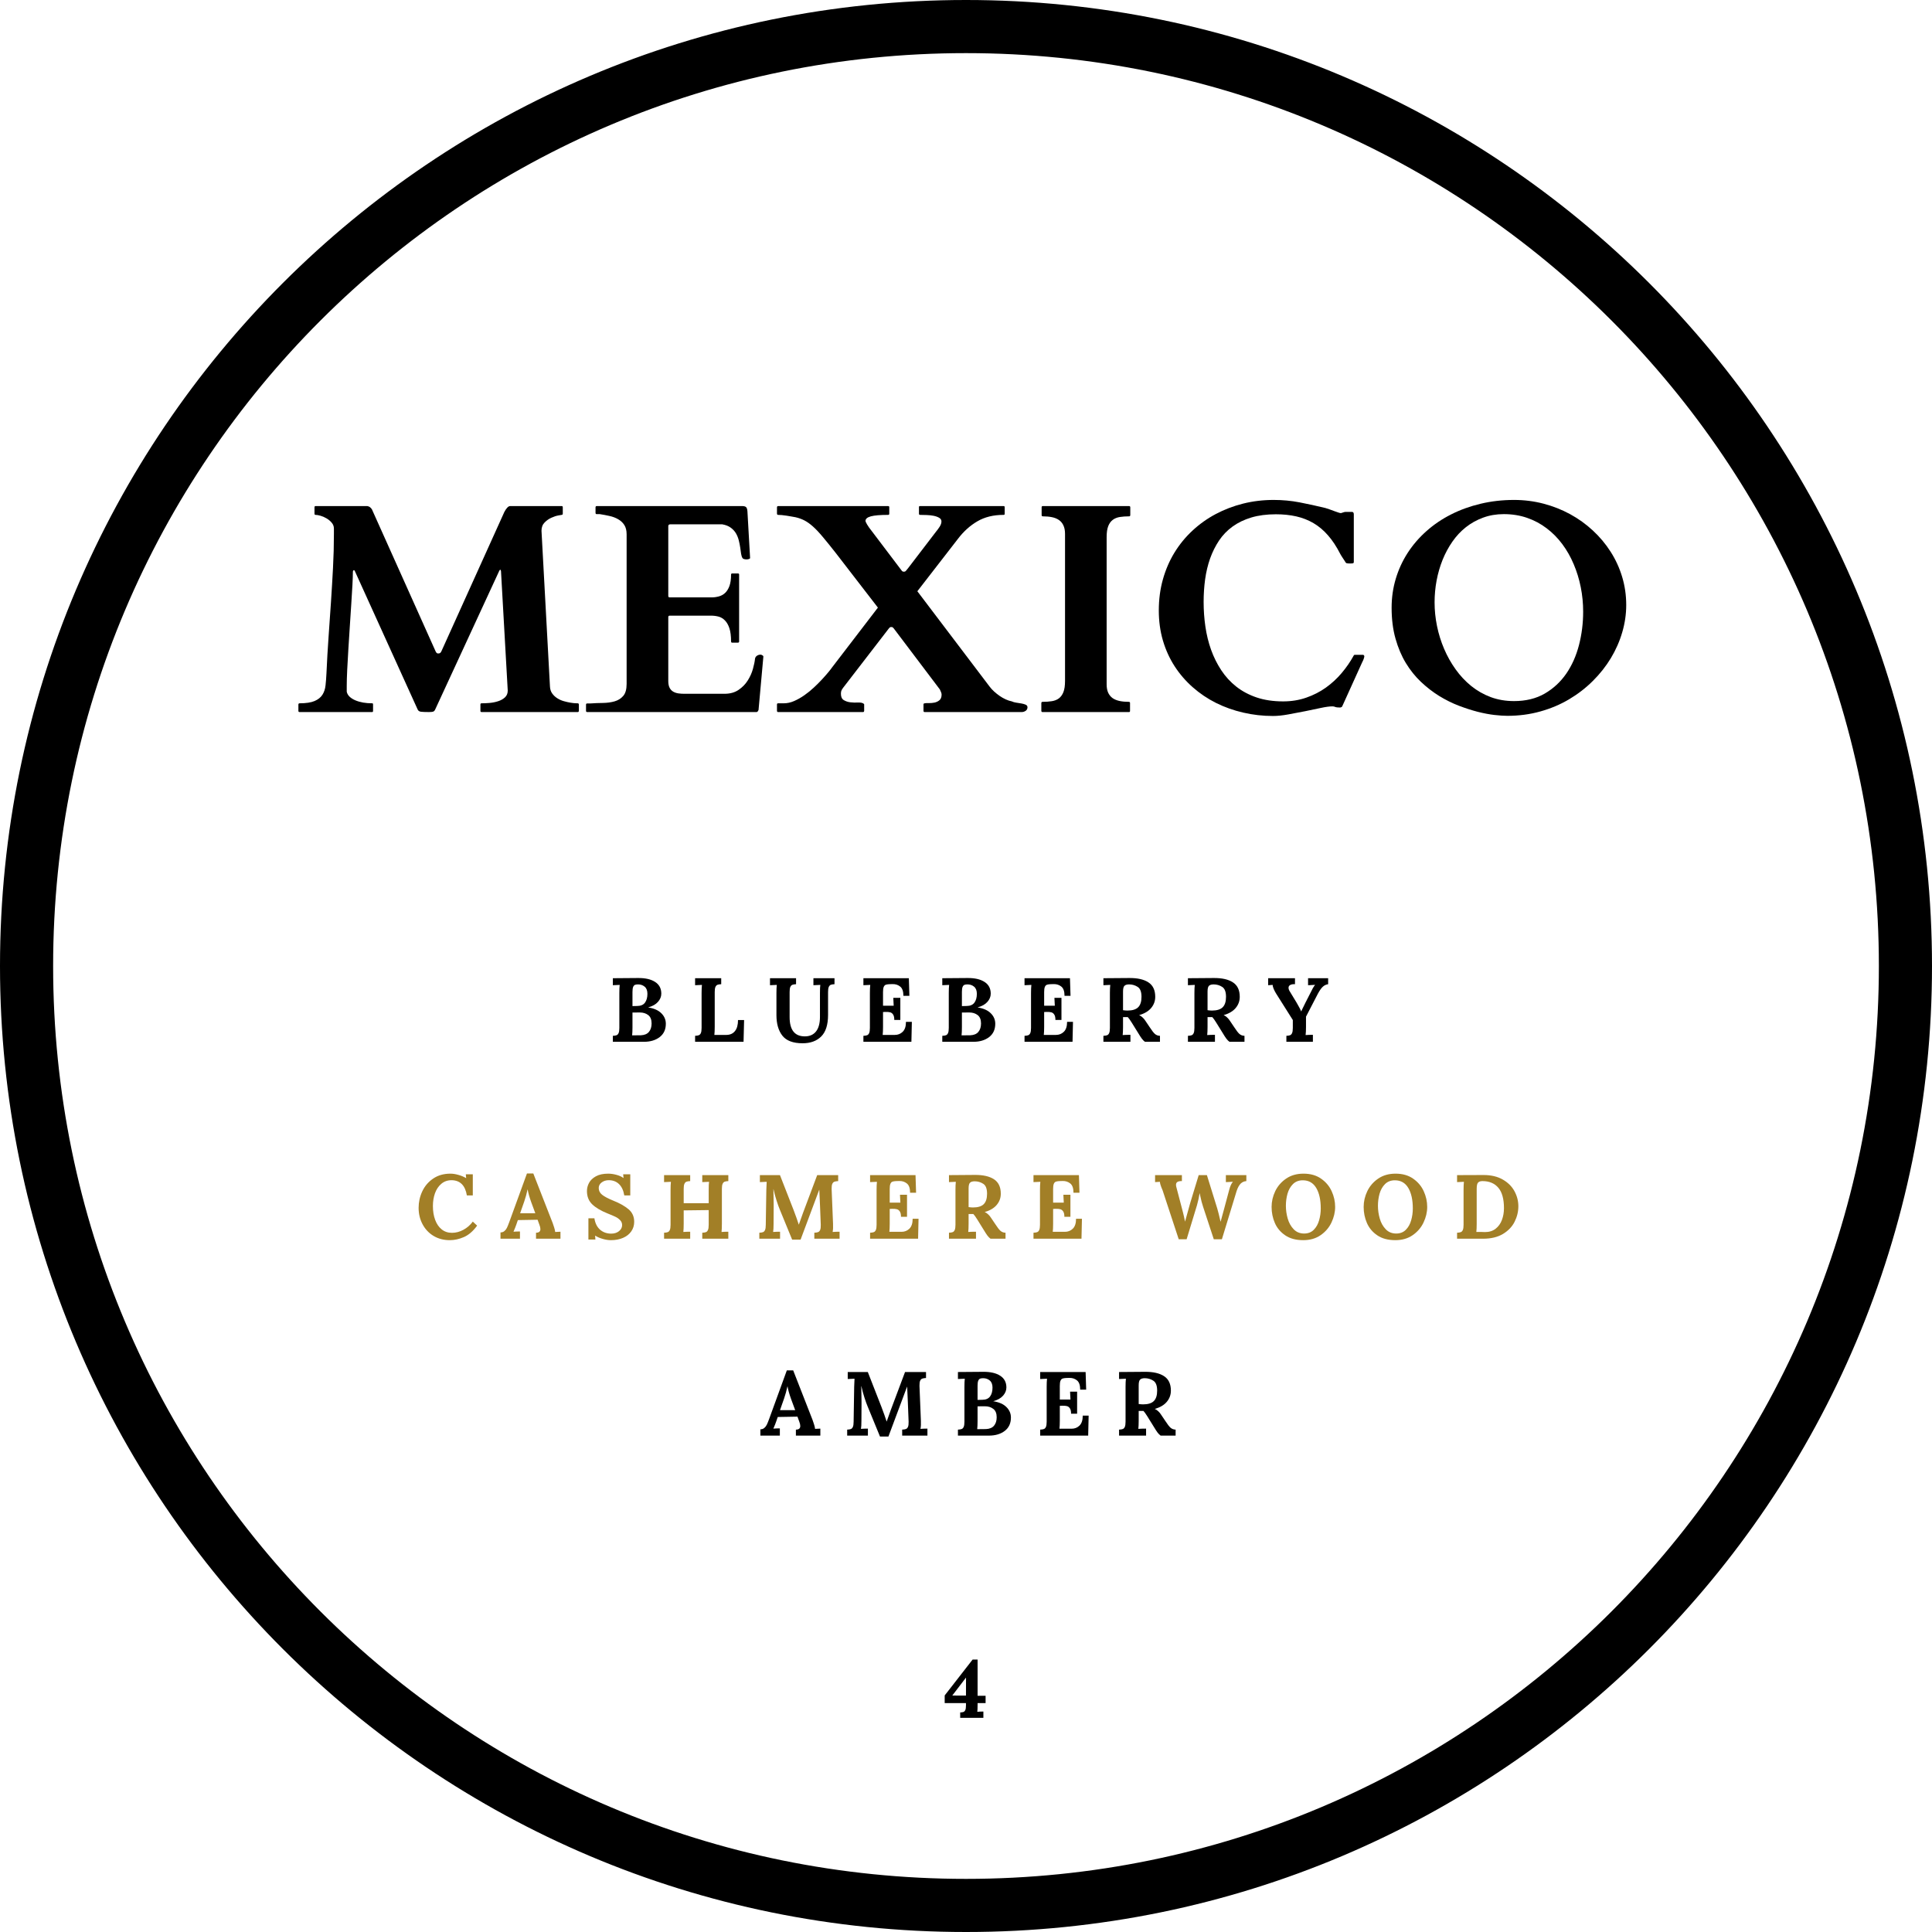 <svg version="1.0" preserveAspectRatio="xMidYMid meet" height="800" viewBox="0 0 600 600" zoomAndPan="magnify" width="800" xmlns:xlink="http://www.w3.org/1999/xlink" xmlns="http://www.w3.org/2000/svg"><defs><g></g><clipPath id="b6f15f8200"><path clip-rule="nonzero" d="M 300 0 C 134.316 0 0 134.316 0 300 C 0 465.684 134.316 600 300 600 C 465.684 600 600 465.684 600 300 C 600 134.316 465.684 0 300 0 Z M 300 0"></path></clipPath></defs><g fill-opacity="1" fill="#000000"><g transform="translate(91.496, 221.135)"><g><path d="M 1.172 -2.359 C 1.172 -2.422 1.191 -2.492 1.234 -2.578 C 1.285 -2.672 1.391 -2.719 1.547 -2.719 C 3.535 -2.719 5.082 -2.953 6.188 -3.422 C 7.289 -3.891 8.109 -4.539 8.641 -5.375 C 9.172 -6.207 9.492 -7.195 9.609 -8.344 C 9.734 -9.5 9.828 -10.738 9.891 -12.062 C 10.066 -15.969 10.285 -19.754 10.547 -23.422 C 10.805 -27.098 11.055 -30.711 11.297 -34.266 C 11.535 -37.828 11.742 -41.344 11.922 -44.812 C 12.109 -48.289 12.203 -51.785 12.203 -55.297 L 12.203 -56.984 C 12.203 -57.672 11.973 -58.281 11.516 -58.812 C 11.066 -59.344 10.531 -59.789 9.906 -60.156 C 9.289 -60.52 8.664 -60.789 8.031 -60.969 C 7.395 -61.145 6.895 -61.234 6.531 -61.234 C 6.289 -61.234 6.172 -61.359 6.172 -61.609 L 6.172 -63.594 C 6.172 -63.656 6.188 -63.734 6.219 -63.828 C 6.25 -63.922 6.352 -63.969 6.531 -63.969 L 22.594 -63.969 C 22.926 -63.906 23.195 -63.789 23.406 -63.625 C 23.613 -63.457 23.812 -63.238 24 -62.969 L 43.734 -18.969 C 43.941 -18.445 44.211 -18.188 44.547 -18.188 C 44.879 -18.188 45.117 -18.258 45.266 -18.406 C 45.422 -18.562 45.547 -18.758 45.641 -19 L 65.141 -62.156 C 65.441 -62.727 65.742 -63.172 66.047 -63.484 C 66.348 -63.805 66.648 -63.969 66.953 -63.969 L 82.922 -63.969 C 83.109 -63.969 83.211 -63.922 83.234 -63.828 C 83.266 -63.734 83.281 -63.656 83.281 -63.594 L 83.281 -61.609 C 83.281 -61.547 83.258 -61.469 83.219 -61.375 C 83.176 -61.281 83.078 -61.234 82.922 -61.234 C 82.859 -61.234 82.504 -61.172 81.859 -61.047 C 81.211 -60.93 80.504 -60.695 79.734 -60.344 C 78.961 -60 78.258 -59.504 77.625 -58.859 C 76.988 -58.211 76.672 -57.359 76.672 -56.297 L 79.297 -7.984 C 79.328 -7.109 79.562 -6.367 80 -5.766 C 80.438 -5.16 80.973 -4.66 81.609 -4.266 C 82.242 -3.867 82.914 -3.57 83.625 -3.375 C 84.332 -3.176 85 -3.023 85.625 -2.922 C 86.25 -2.816 86.781 -2.754 87.219 -2.734 C 87.656 -2.723 87.891 -2.719 87.922 -2.719 C 88.066 -2.719 88.16 -2.672 88.203 -2.578 C 88.254 -2.492 88.281 -2.422 88.281 -2.359 L 88.281 -0.359 C 88.281 -0.297 88.254 -0.219 88.203 -0.125 C 88.16 -0.039 88.066 0 87.922 0 L 58.062 0 C 57.82 0 57.703 -0.117 57.703 -0.359 L 57.703 -2.359 C 57.703 -2.598 57.82 -2.719 58.062 -2.719 C 58.789 -2.719 59.613 -2.754 60.531 -2.828 C 61.457 -2.91 62.344 -3.086 63.188 -3.359 C 64.039 -3.629 64.754 -4.031 65.328 -4.562 C 65.898 -5.094 66.188 -5.797 66.188 -6.672 L 64.094 -43.734 C 64.062 -44.035 63.988 -44.188 63.875 -44.188 C 63.75 -44.188 63.629 -44.051 63.516 -43.781 L 43.641 -0.766 C 43.484 -0.43 43.273 -0.219 43.016 -0.125 C 42.766 -0.039 42.32 0 41.688 0 C 40.602 0 39.797 -0.031 39.266 -0.094 C 38.734 -0.156 38.379 -0.395 38.203 -0.812 L 18.875 -43.406 C 18.781 -43.625 18.707 -43.785 18.656 -43.891 C 18.613 -43.992 18.535 -44.047 18.422 -44.047 C 18.203 -44.047 18.094 -43.848 18.094 -43.453 C 18.094 -42.547 18.047 -41.211 17.953 -39.453 C 17.867 -37.703 17.75 -35.734 17.594 -33.547 C 17.445 -31.359 17.297 -29.035 17.141 -26.578 C 16.992 -24.129 16.844 -21.754 16.688 -19.453 C 16.539 -17.16 16.422 -15.023 16.328 -13.047 C 16.234 -11.066 16.188 -9.441 16.188 -8.172 L 16.188 -6.312 C 16.312 -5.727 16.613 -5.207 17.094 -4.75 C 17.582 -4.301 18.188 -3.926 18.906 -3.625 C 19.633 -3.32 20.438 -3.094 21.312 -2.938 C 22.195 -2.789 23.125 -2.719 24.094 -2.719 C 24.238 -2.719 24.316 -2.672 24.328 -2.578 C 24.348 -2.492 24.359 -2.422 24.359 -2.359 L 24.359 -0.359 C 24.359 -0.117 24.27 0 24.094 0 L 1.547 0 C 1.297 0 1.172 -0.117 1.172 -0.359 Z M 1.172 -2.359"></path></g></g></g><g fill-opacity="1" fill="#000000"><g transform="translate(181.681, 221.135)"><g><path d="M 0.312 -2.312 C 0.312 -2.344 0.328 -2.41 0.359 -2.516 C 0.391 -2.617 0.5 -2.672 0.688 -2.672 L 1.672 -2.672 C 2.941 -2.766 4.242 -2.816 5.578 -2.828 C 6.91 -2.848 8.117 -3.016 9.203 -3.328 C 10.297 -3.648 11.188 -4.211 11.875 -5.016 C 12.57 -5.816 12.922 -7.062 12.922 -8.75 L 12.922 -55.203 C 12.922 -56.391 12.68 -57.352 12.203 -58.094 C 11.723 -58.832 11.086 -59.426 10.297 -59.875 C 9.516 -60.332 8.625 -60.672 7.625 -60.891 C 6.625 -61.117 5.609 -61.312 4.578 -61.469 L 3.625 -61.469 C 3.477 -61.469 3.379 -61.508 3.328 -61.594 C 3.285 -61.688 3.266 -61.766 3.266 -61.828 L 3.266 -63.594 C 3.266 -63.656 3.285 -63.734 3.328 -63.828 C 3.379 -63.922 3.477 -63.969 3.625 -63.969 L 48.812 -63.969 C 49.352 -63.969 49.742 -63.867 49.984 -63.672 C 50.234 -63.473 50.383 -63.039 50.438 -62.375 L 51.266 -47.859 C 51.266 -47.703 51.133 -47.586 50.875 -47.516 C 50.613 -47.441 50.379 -47.406 50.172 -47.406 C 49.93 -47.406 49.688 -47.438 49.438 -47.5 C 49.195 -47.562 49.035 -47.648 48.953 -47.766 C 48.734 -48.066 48.578 -48.508 48.484 -49.094 C 48.398 -49.688 48.305 -50.348 48.203 -51.078 C 48.098 -51.805 47.945 -52.562 47.75 -53.344 C 47.551 -54.133 47.254 -54.863 46.859 -55.531 C 46.461 -56.195 45.926 -56.773 45.25 -57.266 C 44.57 -57.766 43.703 -58.109 42.641 -58.297 L 26.453 -58.297 C 26.055 -58.297 25.859 -58.098 25.859 -57.703 L 25.859 -36.062 C 25.859 -35.758 26.008 -35.609 26.312 -35.609 L 39.281 -35.609 C 40.039 -35.609 40.789 -35.707 41.531 -35.906 C 42.27 -36.102 42.922 -36.457 43.484 -36.969 C 44.047 -37.488 44.5 -38.207 44.844 -39.125 C 45.188 -40.051 45.359 -41.238 45.359 -42.688 C 45.359 -42.926 45.484 -43.047 45.734 -43.047 L 47.5 -43.047 C 47.738 -43.047 47.859 -42.926 47.859 -42.688 L 47.859 -21.906 C 47.859 -21.758 47.812 -21.66 47.719 -21.609 C 47.633 -21.566 47.562 -21.547 47.5 -21.547 L 45.734 -21.547 C 45.578 -21.547 45.473 -21.586 45.422 -21.672 C 45.379 -21.766 45.359 -21.844 45.359 -21.906 C 45.359 -23.602 45.188 -24.973 44.844 -26.016 C 44.5 -27.055 44.035 -27.867 43.453 -28.453 C 42.879 -29.047 42.223 -29.441 41.484 -29.641 C 40.742 -29.836 39.969 -29.938 39.156 -29.938 L 26.312 -29.938 C 26.008 -29.938 25.859 -29.785 25.859 -29.484 L 25.859 -9.656 C 25.859 -8.781 25.992 -8.078 26.266 -7.547 C 26.535 -7.023 26.906 -6.625 27.375 -6.344 C 27.844 -6.07 28.379 -5.891 28.984 -5.797 C 29.586 -5.711 30.223 -5.672 30.891 -5.672 L 43.281 -5.672 C 45.031 -5.672 46.492 -6.07 47.672 -6.875 C 48.859 -7.676 49.812 -8.648 50.531 -9.797 C 51.258 -10.941 51.797 -12.133 52.141 -13.375 C 52.492 -14.625 52.711 -15.688 52.797 -16.562 C 52.859 -16.945 53.055 -17.254 53.391 -17.484 C 53.723 -17.711 54.102 -17.828 54.531 -17.828 C 54.676 -17.828 54.852 -17.766 55.062 -17.641 C 55.281 -17.523 55.391 -17.391 55.391 -17.234 L 53.891 -0.641 C 53.828 -0.484 53.742 -0.336 53.641 -0.203 C 53.535 -0.066 53.406 0 53.25 0 L 0.688 0 C 0.5 0 0.391 -0.051 0.359 -0.156 C 0.328 -0.258 0.312 -0.328 0.312 -0.359 Z M 0.312 -2.312"></path></g></g></g><g fill-opacity="1" fill="#000000"><g transform="translate(241.063, 221.135)"><g><path d="M 0.234 -2.359 C 0.234 -2.598 0.352 -2.719 0.594 -2.719 L 2.359 -2.719 C 3.422 -2.719 4.488 -2.953 5.562 -3.422 C 6.633 -3.891 7.691 -4.488 8.734 -5.219 C 9.773 -5.945 10.766 -6.75 11.703 -7.625 C 12.641 -8.5 13.484 -9.344 14.234 -10.156 C 14.992 -10.977 15.645 -11.719 16.188 -12.375 C 16.738 -13.039 17.117 -13.531 17.328 -13.844 L 31.578 -32.438 C 28.703 -36.156 26.203 -39.395 24.078 -42.156 C 21.961 -44.926 20.117 -47.316 18.547 -49.328 C 16.973 -51.336 15.617 -53.016 14.484 -54.359 C 13.359 -55.711 12.328 -56.805 11.391 -57.641 C 10.453 -58.473 9.551 -59.109 8.688 -59.547 C 7.82 -59.984 6.906 -60.305 5.938 -60.516 C 5.602 -60.578 5.191 -60.648 4.703 -60.734 C 4.223 -60.828 3.727 -60.91 3.219 -60.984 C 2.707 -61.066 2.219 -61.129 1.75 -61.172 C 1.281 -61.211 0.895 -61.234 0.594 -61.234 C 0.438 -61.234 0.336 -61.281 0.297 -61.375 C 0.254 -61.469 0.234 -61.547 0.234 -61.609 L 0.234 -63.594 C 0.234 -63.656 0.254 -63.734 0.297 -63.828 C 0.336 -63.922 0.438 -63.969 0.594 -63.969 L 34.75 -63.969 C 34.926 -63.969 35.031 -63.922 35.062 -63.828 C 35.094 -63.734 35.109 -63.656 35.109 -63.594 L 35.109 -61.609 C 35.109 -61.547 35.094 -61.469 35.062 -61.375 C 35.031 -61.281 34.926 -61.234 34.75 -61.234 C 32.301 -61.234 30.516 -61.082 29.391 -60.781 C 28.273 -60.477 27.719 -60 27.719 -59.344 C 27.719 -59.188 27.883 -58.82 28.219 -58.25 C 28.551 -57.676 29.066 -56.953 29.766 -56.078 L 38.875 -44.047 C 39.031 -43.836 39.16 -43.707 39.266 -43.656 C 39.367 -43.613 39.508 -43.594 39.688 -43.594 C 39.969 -43.594 40.188 -43.707 40.344 -43.938 C 40.508 -44.164 40.703 -44.398 40.922 -44.641 L 49.672 -56.078 C 49.973 -56.43 50.32 -56.906 50.719 -57.5 C 51.113 -58.094 51.312 -58.66 51.312 -59.203 C 51.312 -59.68 51.078 -60.055 50.609 -60.328 C 50.141 -60.609 49.562 -60.816 48.875 -60.953 C 48.195 -61.086 47.473 -61.164 46.703 -61.188 C 45.93 -61.219 45.258 -61.234 44.688 -61.234 C 44.445 -61.234 44.328 -61.359 44.328 -61.609 L 44.328 -63.641 C 44.328 -63.703 44.336 -63.77 44.359 -63.844 C 44.391 -63.926 44.5 -63.969 44.688 -63.969 L 70.594 -63.969 C 70.77 -63.969 70.875 -63.926 70.906 -63.844 C 70.938 -63.77 70.953 -63.688 70.953 -63.594 L 70.953 -61.609 C 70.953 -61.516 70.938 -61.426 70.906 -61.344 C 70.875 -61.27 70.77 -61.234 70.594 -61.234 C 67.445 -61.234 64.738 -60.566 62.469 -59.234 C 60.195 -57.91 58.188 -56.098 56.438 -53.797 L 43.828 -37.516 L 66.281 -7.891 C 66.664 -7.379 67.125 -6.879 67.656 -6.391 C 68.188 -5.91 68.754 -5.457 69.359 -5.031 C 69.961 -4.613 70.586 -4.254 71.234 -3.953 C 71.891 -3.648 72.535 -3.438 73.172 -3.312 C 73.535 -3.133 73.988 -3.004 74.531 -2.922 C 75.07 -2.848 75.598 -2.766 76.109 -2.672 C 76.629 -2.586 77.078 -2.461 77.453 -2.297 C 77.836 -2.129 78.031 -1.863 78.031 -1.5 C 78.031 -1.008 77.836 -0.633 77.453 -0.375 C 77.078 -0.125 76.676 0 76.25 0 L 46.094 0 C 45.938 0 45.836 -0.039 45.797 -0.125 C 45.754 -0.219 45.734 -0.297 45.734 -0.359 L 45.734 -2.359 C 45.734 -2.422 45.742 -2.484 45.766 -2.547 C 45.797 -2.629 45.906 -2.688 46.094 -2.719 C 46.363 -2.781 46.789 -2.801 47.375 -2.781 C 47.969 -2.77 48.555 -2.82 49.141 -2.938 C 49.734 -3.062 50.25 -3.305 50.688 -3.672 C 51.133 -4.035 51.359 -4.625 51.359 -5.438 C 51.359 -5.688 51.285 -5.973 51.141 -6.297 C 51.004 -6.629 50.895 -6.875 50.812 -7.031 L 36.516 -25.953 C 36.398 -26.098 36.297 -26.207 36.203 -26.281 C 36.109 -26.363 35.957 -26.406 35.75 -26.406 C 35.508 -26.406 35.348 -26.363 35.266 -26.281 C 35.191 -26.207 35.094 -26.098 34.969 -25.953 L 20.734 -7.484 C 20.461 -7.117 20.285 -6.805 20.203 -6.547 C 20.129 -6.297 20.094 -6.004 20.094 -5.672 C 20.094 -4.734 20.383 -4.082 20.969 -3.719 C 21.562 -3.352 22.242 -3.125 23.016 -3.031 C 23.785 -2.945 24.551 -2.922 25.312 -2.953 C 26.07 -2.984 26.617 -2.906 26.953 -2.719 C 27.191 -2.602 27.312 -2.484 27.312 -2.359 L 27.312 -0.359 C 27.312 -0.297 27.285 -0.219 27.234 -0.125 C 27.191 -0.039 27.098 0 26.953 0 L 0.594 0 C 0.438 0 0.336 -0.039 0.297 -0.125 C 0.254 -0.219 0.234 -0.297 0.234 -0.359 Z M 0.234 -2.359"></path></g></g></g><g fill-opacity="1" fill="#000000"><g transform="translate(319.317, 221.135)"><g><path d="M 24.359 -8.625 C 24.359 -7.594 24.516 -6.727 24.828 -6.031 C 25.148 -5.332 25.602 -4.77 26.188 -4.344 C 26.781 -3.926 27.508 -3.625 28.375 -3.438 C 29.238 -3.258 30.195 -3.172 31.25 -3.172 C 31.5 -3.172 31.625 -3.051 31.625 -2.812 L 31.625 -0.359 C 31.625 -0.273 31.609 -0.191 31.578 -0.109 C 31.547 -0.035 31.438 0 31.25 0 L 4.453 0 C 4.297 0 4.191 -0.039 4.141 -0.125 C 4.098 -0.219 4.078 -0.297 4.078 -0.359 L 4.078 -2.812 C 4.078 -2.875 4.098 -2.945 4.141 -3.031 C 4.191 -3.125 4.297 -3.172 4.453 -3.172 C 5.504 -3.172 6.461 -3.238 7.328 -3.375 C 8.191 -3.508 8.926 -3.801 9.531 -4.25 C 10.133 -4.707 10.602 -5.359 10.938 -6.203 C 11.27 -7.055 11.438 -8.207 11.438 -9.656 L 11.438 -55.344 C 11.438 -56.375 11.273 -57.234 10.953 -57.922 C 10.641 -58.617 10.188 -59.18 9.594 -59.609 C 9 -60.035 8.27 -60.336 7.406 -60.516 C 6.551 -60.691 5.594 -60.781 4.531 -60.781 C 4.289 -60.781 4.172 -60.906 4.172 -61.156 L 4.172 -63.594 C 4.172 -63.844 4.289 -63.969 4.531 -63.969 L 31.344 -63.969 C 31.5 -63.969 31.598 -63.922 31.641 -63.828 C 31.68 -63.734 31.703 -63.656 31.703 -63.594 L 31.703 -61.156 C 31.703 -61.094 31.68 -61.016 31.641 -60.922 C 31.598 -60.828 31.5 -60.781 31.344 -60.781 C 30.289 -60.781 29.332 -60.711 28.469 -60.578 C 27.602 -60.441 26.867 -60.145 26.266 -59.688 C 25.66 -59.238 25.191 -58.594 24.859 -57.75 C 24.523 -56.906 24.359 -55.754 24.359 -54.297 Z M 24.359 -8.625"></path></g></g></g><g fill-opacity="1" fill="#000000"><g transform="translate(355.11, 221.135)"><g><path d="M 4.766 -31.578 C 4.766 -34.961 5.188 -38.16 6.031 -41.172 C 6.875 -44.18 8.066 -46.953 9.609 -49.484 C 11.16 -52.023 13.023 -54.305 15.203 -56.328 C 17.379 -58.359 19.789 -60.078 22.438 -61.484 C 25.082 -62.891 27.914 -63.973 30.938 -64.734 C 33.957 -65.492 37.117 -65.875 40.422 -65.875 C 43.203 -65.875 45.883 -65.625 48.469 -65.125 C 51.051 -64.625 53.723 -64.039 56.484 -63.375 C 56.93 -63.25 57.406 -63.094 57.906 -62.906 C 58.406 -62.727 58.875 -62.555 59.312 -62.391 C 59.75 -62.234 60.148 -62.094 60.516 -61.969 C 60.879 -61.844 61.148 -61.781 61.328 -61.781 C 61.391 -61.781 61.594 -61.844 61.938 -61.969 C 62.289 -62.094 62.539 -62.156 62.688 -62.156 L 64.781 -62.156 C 65.145 -62.156 65.328 -61.895 65.328 -61.375 L 65.328 -46.594 C 65.328 -46.406 65.258 -46.281 65.125 -46.219 C 64.988 -46.164 64.691 -46.141 64.234 -46.141 C 64.141 -46.141 63.906 -46.145 63.531 -46.156 C 63.156 -46.176 62.922 -46.258 62.828 -46.406 C 62.766 -46.5 62.648 -46.68 62.484 -46.953 C 62.316 -47.223 62.133 -47.5 61.938 -47.781 C 61.75 -48.07 61.57 -48.348 61.406 -48.609 C 61.238 -48.867 61.141 -49.039 61.109 -49.125 C 59.953 -51.395 58.691 -53.305 57.328 -54.859 C 55.973 -56.422 54.473 -57.688 52.828 -58.656 C 51.18 -59.625 49.391 -60.328 47.453 -60.766 C 45.516 -61.203 43.41 -61.422 41.141 -61.422 C 38.266 -61.422 35.719 -61.086 33.5 -60.422 C 31.281 -59.754 29.336 -58.816 27.672 -57.609 C 26.004 -56.398 24.602 -54.945 23.469 -53.25 C 22.344 -51.562 21.422 -49.711 20.703 -47.703 C 19.992 -45.691 19.477 -43.539 19.156 -41.25 C 18.844 -38.969 18.688 -36.617 18.688 -34.203 C 18.688 -31.629 18.867 -29.078 19.234 -26.547 C 19.598 -24.023 20.188 -21.625 21 -19.344 C 21.82 -17.062 22.875 -14.945 24.156 -13 C 25.438 -11.051 26.984 -9.359 28.797 -7.922 C 30.617 -6.484 32.738 -5.352 35.156 -4.531 C 37.57 -3.719 40.312 -3.312 43.375 -3.312 C 45.938 -3.312 48.328 -3.695 50.547 -4.469 C 52.773 -5.238 54.812 -6.281 56.656 -7.594 C 58.5 -8.914 60.141 -10.43 61.578 -12.141 C 63.016 -13.848 64.25 -15.641 65.281 -17.516 C 65.344 -17.66 65.41 -17.738 65.484 -17.75 C 65.555 -17.77 65.672 -17.781 65.828 -17.781 L 68.141 -17.781 C 68.223 -17.781 68.316 -17.742 68.422 -17.672 C 68.535 -17.598 68.594 -17.438 68.594 -17.188 C 68.594 -17.102 68.523 -16.867 68.391 -16.484 C 68.254 -16.109 68.109 -15.785 67.953 -15.516 L 61.703 -1.719 C 61.641 -1.633 61.547 -1.562 61.422 -1.5 C 61.297 -1.438 61.191 -1.406 61.109 -1.406 C 60.379 -1.406 59.867 -1.461 59.578 -1.578 C 59.297 -1.703 59.004 -1.766 58.703 -1.766 C 57.797 -1.766 56.594 -1.602 55.094 -1.281 C 53.594 -0.969 51.973 -0.629 50.234 -0.266 C 48.492 0.086 46.738 0.422 44.969 0.734 C 43.207 1.055 41.629 1.219 40.234 1.219 C 37.055 1.219 33.973 0.867 30.984 0.172 C 27.992 -0.516 25.18 -1.516 22.547 -2.828 C 19.91 -4.148 17.504 -5.77 15.328 -7.688 C 13.148 -9.602 11.273 -11.77 9.703 -14.188 C 8.129 -16.613 6.91 -19.285 6.047 -22.203 C 5.191 -25.117 4.766 -28.242 4.766 -31.578 Z M 4.766 -31.578"></path></g></g></g><g fill-opacity="1" fill="#000000"><g transform="translate(427.195, 221.135)"><g><path d="M 40.922 1.172 C 39.859 1.172 38.531 1.082 36.938 0.906 C 35.352 0.727 33.613 0.398 31.719 -0.078 C 29.832 -0.566 27.863 -1.203 25.812 -1.984 C 23.758 -2.773 21.738 -3.781 19.75 -5 C 17.77 -6.227 15.891 -7.68 14.109 -9.359 C 12.328 -11.047 10.758 -13 9.406 -15.219 C 8.062 -17.438 6.988 -19.969 6.188 -22.812 C 5.383 -25.656 4.984 -28.848 4.984 -32.391 C 4.984 -35.535 5.414 -38.547 6.281 -41.422 C 7.145 -44.297 8.379 -46.973 9.984 -49.453 C 11.586 -51.93 13.531 -54.18 15.812 -56.203 C 18.094 -58.234 20.641 -59.957 23.453 -61.375 C 26.266 -62.801 29.316 -63.906 32.609 -64.688 C 35.91 -65.477 39.375 -65.875 43 -65.875 C 46.145 -65.875 49.191 -65.488 52.141 -64.719 C 55.086 -63.945 57.848 -62.859 60.422 -61.453 C 62.992 -60.047 65.344 -58.359 67.469 -56.391 C 69.602 -54.422 71.441 -52.227 72.984 -49.812 C 74.535 -47.395 75.734 -44.785 76.578 -41.984 C 77.422 -39.18 77.844 -36.27 77.844 -33.25 C 77.844 -30.406 77.43 -27.582 76.609 -24.781 C 75.797 -21.988 74.617 -19.312 73.078 -16.75 C 71.535 -14.195 69.664 -11.832 67.469 -9.656 C 65.281 -7.477 62.828 -5.582 60.109 -3.969 C 57.391 -2.352 54.41 -1.094 51.172 -0.188 C 47.93 0.719 44.516 1.172 40.922 1.172 Z M 18.328 -34.062 C 18.328 -31.613 18.578 -29.164 19.078 -26.719 C 19.578 -24.27 20.312 -21.91 21.281 -19.641 C 22.25 -17.367 23.441 -15.242 24.859 -13.266 C 26.273 -11.285 27.891 -9.562 29.703 -8.094 C 31.523 -6.625 33.547 -5.473 35.766 -4.641 C 37.992 -3.816 40.406 -3.406 43 -3.406 C 46.664 -3.406 49.844 -4.18 52.531 -5.734 C 55.219 -7.297 57.445 -9.359 59.219 -11.922 C 60.988 -14.492 62.305 -17.453 63.172 -20.797 C 64.035 -24.141 64.469 -27.598 64.469 -31.172 C 64.469 -33.766 64.219 -36.305 63.719 -38.797 C 63.219 -41.297 62.488 -43.672 61.531 -45.922 C 60.582 -48.18 59.406 -50.254 58 -52.141 C 56.594 -54.035 54.973 -55.676 53.141 -57.062 C 51.316 -58.457 49.289 -59.539 47.062 -60.312 C 44.844 -61.082 42.43 -61.469 39.828 -61.469 C 37.504 -61.469 35.359 -61.102 33.391 -60.375 C 31.422 -59.656 29.641 -58.664 28.047 -57.406 C 26.461 -56.156 25.066 -54.66 23.859 -52.922 C 22.648 -51.18 21.633 -49.297 20.812 -47.266 C 20 -45.242 19.379 -43.102 18.953 -40.844 C 18.535 -38.594 18.328 -36.332 18.328 -34.062 Z M 18.328 -34.062"></path></g></g></g><g fill-opacity="1" fill="#000000"><g transform="translate(188.921, 323.543)"><g><path d="M 1.406 -1.859 C 1.914 -1.879 2.301 -1.941 2.562 -2.047 C 2.832 -2.148 3.039 -2.367 3.188 -2.703 C 3.344 -3.047 3.422 -3.582 3.422 -4.312 L 3.422 -15.125 C 3.422 -16.176 3.457 -17.023 3.531 -17.672 L 1.406 -17.578 L 1.406 -19.75 L 9.234 -19.812 C 11.484 -19.832 13.25 -19.426 14.531 -18.594 C 15.812 -17.77 16.453 -16.555 16.453 -14.953 C 16.453 -14.035 16.109 -13.188 15.422 -12.406 C 14.734 -11.625 13.723 -11.051 12.391 -10.688 L 12.391 -10.672 C 14.191 -10.391 15.551 -9.785 16.469 -8.859 C 17.395 -7.941 17.859 -6.859 17.859 -5.609 C 17.859 -3.828 17.223 -2.445 15.953 -1.469 C 14.68 -0.488 13.031 0 11 0 L 1.406 0 Z M 8.969 -11.125 C 10.082 -11.133 10.891 -11.484 11.391 -12.172 C 11.891 -12.859 12.141 -13.77 12.141 -14.906 C 12.141 -15.914 11.852 -16.656 11.281 -17.125 C 10.719 -17.594 10.035 -17.828 9.234 -17.828 C 8.836 -17.828 8.52 -17.781 8.281 -17.688 C 8.039 -17.594 7.848 -17.375 7.703 -17.031 C 7.566 -16.688 7.5 -16.164 7.5 -15.469 L 7.5 -11.094 Z M 7.391 -2 C 8.629 -2 9.539 -2.008 10.125 -2.031 C 11.238 -2.082 12.066 -2.43 12.609 -3.078 C 13.16 -3.734 13.438 -4.609 13.438 -5.703 C 13.438 -6.898 13.086 -7.766 12.391 -8.297 C 11.691 -8.836 10.828 -9.109 9.797 -9.109 C 8.754 -9.109 7.988 -9.102 7.5 -9.094 L 7.5 -4.484 C 7.5 -3.473 7.461 -2.645 7.391 -2 Z M 7.391 -2"></path></g></g></g><g fill-opacity="1" fill="#000000"><g transform="translate(214.463, 323.543)"><g><path d="M 1.406 -1.859 C 1.914 -1.879 2.301 -1.941 2.562 -2.047 C 2.832 -2.148 3.039 -2.367 3.188 -2.703 C 3.344 -3.047 3.422 -3.582 3.422 -4.312 L 3.422 -15.125 C 3.422 -16.176 3.457 -17.023 3.531 -17.672 L 1.406 -17.578 L 1.406 -19.75 L 9.516 -19.75 L 9.516 -17.891 C 9.004 -17.867 8.613 -17.805 8.344 -17.703 C 8.082 -17.598 7.875 -17.375 7.719 -17.031 C 7.57 -16.695 7.5 -16.164 7.5 -15.438 L 7.5 -4.625 C 7.5 -3.613 7.461 -2.785 7.391 -2.141 L 11.172 -2.141 C 12.305 -2.16 13.18 -2.562 13.797 -3.344 C 14.422 -4.125 14.734 -5.266 14.734 -6.766 L 16.625 -6.766 L 16.453 0 L 1.406 0 Z M 1.406 -1.859"></path></g></g></g><g fill-opacity="1" fill="#000000"><g transform="translate(238.396, 323.543)"><g><path d="M 10.859 0.453 C 7.91 0.453 5.816 -0.332 4.578 -1.906 C 3.348 -3.477 2.734 -5.609 2.734 -8.297 L 2.734 -15.125 C 2.734 -16.176 2.77 -17.023 2.844 -17.672 L 0.734 -17.578 L 0.734 -19.75 L 8.828 -19.75 L 8.828 -17.891 C 8.336 -17.867 7.957 -17.805 7.688 -17.703 C 7.414 -17.598 7.203 -17.375 7.047 -17.031 C 6.898 -16.695 6.828 -16.164 6.828 -15.438 L 6.828 -7.672 C 6.828 -3.68 8.406 -1.688 11.562 -1.688 C 13.051 -1.688 14.203 -2.191 15.016 -3.203 C 15.836 -4.223 16.25 -5.734 16.25 -7.734 L 16.25 -15.125 C 16.25 -16.383 16.285 -17.234 16.359 -17.672 L 14.219 -17.578 L 14.219 -19.75 L 20.766 -19.75 L 20.766 -17.891 C 20.254 -17.867 19.867 -17.805 19.609 -17.703 C 19.348 -17.598 19.141 -17.375 18.984 -17.031 C 18.836 -16.695 18.766 -16.164 18.766 -15.438 L 18.766 -8.375 C 18.766 -5.289 18.051 -3.047 16.625 -1.641 C 15.207 -0.242 13.285 0.453 10.859 0.453 Z M 10.859 0.453"></path></g></g></g><g fill-opacity="1" fill="#000000"><g transform="translate(266.732, 323.543)"><g><path d="M 1.406 -1.859 C 1.914 -1.879 2.301 -1.941 2.562 -2.047 C 2.832 -2.148 3.039 -2.367 3.188 -2.703 C 3.344 -3.047 3.422 -3.582 3.422 -4.312 L 3.422 -15.125 C 3.422 -16.176 3.457 -17.023 3.531 -17.672 L 1.406 -17.578 L 1.406 -19.75 L 15.516 -19.75 L 15.688 -14.281 L 13.828 -14.281 C 13.828 -15.664 13.492 -16.625 12.828 -17.156 C 12.16 -17.695 11.352 -17.953 10.406 -17.922 L 9.391 -17.891 C 8.941 -17.867 8.582 -17.805 8.312 -17.703 C 8.051 -17.598 7.848 -17.367 7.703 -17.016 C 7.566 -16.66 7.5 -16.133 7.5 -15.438 L 7.5 -11.203 L 10.812 -11.203 C 10.789 -11.523 10.75 -12.344 10.688 -13.656 L 12.875 -13.656 L 12.875 -6.797 L 11 -6.797 C 11 -7.547 10.879 -8.098 10.641 -8.453 C 10.41 -8.816 10.109 -9.051 9.734 -9.156 C 9.359 -9.258 8.859 -9.301 8.234 -9.281 L 7.5 -9.25 L 7.5 -4.625 C 7.5 -3.613 7.461 -2.785 7.391 -2.141 L 11.172 -2.141 C 12.129 -2.141 12.941 -2.461 13.609 -3.109 C 14.285 -3.766 14.625 -4.797 14.625 -6.203 L 16.453 -6.203 L 16.312 0 L 1.406 0 Z M 1.406 -1.859"></path></g></g></g><g fill-opacity="1" fill="#000000"><g transform="translate(291.229, 323.543)"><g><path d="M 1.406 -1.859 C 1.914 -1.879 2.301 -1.941 2.562 -2.047 C 2.832 -2.148 3.039 -2.367 3.188 -2.703 C 3.344 -3.047 3.422 -3.582 3.422 -4.312 L 3.422 -15.125 C 3.422 -16.176 3.457 -17.023 3.531 -17.672 L 1.406 -17.578 L 1.406 -19.75 L 9.234 -19.812 C 11.484 -19.832 13.25 -19.426 14.531 -18.594 C 15.812 -17.77 16.453 -16.555 16.453 -14.953 C 16.453 -14.035 16.109 -13.188 15.422 -12.406 C 14.734 -11.625 13.723 -11.051 12.391 -10.688 L 12.391 -10.672 C 14.191 -10.391 15.551 -9.785 16.469 -8.859 C 17.395 -7.941 17.859 -6.859 17.859 -5.609 C 17.859 -3.828 17.223 -2.445 15.953 -1.469 C 14.68 -0.488 13.031 0 11 0 L 1.406 0 Z M 8.969 -11.125 C 10.082 -11.133 10.891 -11.484 11.391 -12.172 C 11.891 -12.859 12.141 -13.77 12.141 -14.906 C 12.141 -15.914 11.852 -16.656 11.281 -17.125 C 10.719 -17.594 10.035 -17.828 9.234 -17.828 C 8.836 -17.828 8.52 -17.781 8.281 -17.688 C 8.039 -17.594 7.848 -17.375 7.703 -17.031 C 7.566 -16.688 7.5 -16.164 7.5 -15.469 L 7.5 -11.094 Z M 7.391 -2 C 8.629 -2 9.539 -2.008 10.125 -2.031 C 11.238 -2.082 12.066 -2.43 12.609 -3.078 C 13.16 -3.734 13.438 -4.609 13.438 -5.703 C 13.438 -6.898 13.086 -7.766 12.391 -8.297 C 11.691 -8.836 10.828 -9.109 9.797 -9.109 C 8.754 -9.109 7.988 -9.102 7.5 -9.094 L 7.5 -4.484 C 7.5 -3.473 7.461 -2.645 7.391 -2 Z M 7.391 -2"></path></g></g></g><g fill-opacity="1" fill="#000000"><g transform="translate(316.771, 323.543)"><g><path d="M 1.406 -1.859 C 1.914 -1.879 2.301 -1.941 2.562 -2.047 C 2.832 -2.148 3.039 -2.367 3.188 -2.703 C 3.344 -3.047 3.422 -3.582 3.422 -4.312 L 3.422 -15.125 C 3.422 -16.176 3.457 -17.023 3.531 -17.672 L 1.406 -17.578 L 1.406 -19.75 L 15.516 -19.75 L 15.688 -14.281 L 13.828 -14.281 C 13.828 -15.664 13.492 -16.625 12.828 -17.156 C 12.16 -17.695 11.352 -17.953 10.406 -17.922 L 9.391 -17.891 C 8.941 -17.867 8.582 -17.805 8.312 -17.703 C 8.051 -17.598 7.848 -17.367 7.703 -17.016 C 7.566 -16.66 7.5 -16.133 7.5 -15.438 L 7.5 -11.203 L 10.812 -11.203 C 10.789 -11.523 10.75 -12.344 10.688 -13.656 L 12.875 -13.656 L 12.875 -6.797 L 11 -6.797 C 11 -7.547 10.879 -8.098 10.641 -8.453 C 10.41 -8.816 10.109 -9.051 9.734 -9.156 C 9.359 -9.258 8.859 -9.301 8.234 -9.281 L 7.5 -9.25 L 7.5 -4.625 C 7.5 -3.613 7.461 -2.785 7.391 -2.141 L 11.172 -2.141 C 12.129 -2.141 12.941 -2.461 13.609 -3.109 C 14.285 -3.766 14.625 -4.797 14.625 -6.203 L 16.453 -6.203 L 16.312 0 L 1.406 0 Z M 1.406 -1.859"></path></g></g></g><g fill-opacity="1" fill="#000000"><g transform="translate(341.268, 323.543)"><g><path d="M 1.406 -1.859 C 1.914 -1.879 2.301 -1.941 2.562 -2.047 C 2.832 -2.148 3.039 -2.367 3.188 -2.703 C 3.344 -3.047 3.422 -3.582 3.422 -4.312 L 3.422 -15.125 C 3.422 -16.176 3.457 -17.023 3.531 -17.672 L 1.406 -17.578 L 1.406 -19.75 L 9.422 -19.812 C 12.004 -19.832 13.992 -19.379 15.391 -18.453 C 16.797 -17.535 17.5 -16.039 17.5 -13.969 C 17.5 -12.664 17.078 -11.508 16.234 -10.5 C 15.398 -9.5 14.164 -8.766 12.531 -8.297 L 12.531 -8.266 C 12.863 -8.141 13.207 -7.91 13.562 -7.578 C 13.926 -7.242 14.227 -6.879 14.469 -6.484 L 15.797 -4.516 C 16.441 -3.516 16.973 -2.828 17.391 -2.453 C 17.816 -2.078 18.344 -1.879 18.969 -1.859 L 18.969 0 L 14.312 0 C 13.988 -0.227 13.664 -0.551 13.344 -0.969 C 13.031 -1.395 12.664 -1.957 12.25 -2.656 L 10.156 -6.031 C 9.688 -6.789 9.289 -7.336 8.969 -7.672 L 7.5 -7.672 L 7.5 -4.656 C 7.5 -3.582 7.461 -2.727 7.391 -2.094 C 7.992 -2.145 8.797 -2.172 9.797 -2.172 L 9.797 0 L 1.406 0 Z M 8.859 -9.703 C 10.398 -9.703 11.516 -10.047 12.203 -10.734 C 12.891 -11.422 13.234 -12.5 13.234 -13.969 C 13.234 -15.531 12.832 -16.562 12.031 -17.062 C 11.238 -17.57 10.359 -17.828 9.391 -17.828 C 8.734 -17.828 8.254 -17.688 7.953 -17.406 C 7.648 -17.125 7.5 -16.523 7.5 -15.609 L 7.5 -9.812 C 8.07 -9.738 8.523 -9.703 8.859 -9.703 Z M 8.859 -9.703"></path></g></g></g><g fill-opacity="1" fill="#000000"><g transform="translate(367.516, 323.543)"><g><path d="M 1.406 -1.859 C 1.914 -1.879 2.301 -1.941 2.562 -2.047 C 2.832 -2.148 3.039 -2.367 3.188 -2.703 C 3.344 -3.047 3.422 -3.582 3.422 -4.312 L 3.422 -15.125 C 3.422 -16.176 3.457 -17.023 3.531 -17.672 L 1.406 -17.578 L 1.406 -19.75 L 9.422 -19.812 C 12.004 -19.832 13.992 -19.379 15.391 -18.453 C 16.797 -17.535 17.5 -16.039 17.5 -13.969 C 17.5 -12.664 17.078 -11.508 16.234 -10.5 C 15.398 -9.5 14.164 -8.766 12.531 -8.297 L 12.531 -8.266 C 12.863 -8.141 13.207 -7.91 13.562 -7.578 C 13.926 -7.242 14.227 -6.879 14.469 -6.484 L 15.797 -4.516 C 16.441 -3.516 16.973 -2.828 17.391 -2.453 C 17.816 -2.078 18.344 -1.879 18.969 -1.859 L 18.969 0 L 14.312 0 C 13.988 -0.227 13.664 -0.551 13.344 -0.969 C 13.031 -1.395 12.664 -1.957 12.25 -2.656 L 10.156 -6.031 C 9.688 -6.789 9.289 -7.336 8.969 -7.672 L 7.5 -7.672 L 7.5 -4.656 C 7.5 -3.582 7.461 -2.727 7.391 -2.094 C 7.992 -2.145 8.797 -2.172 9.797 -2.172 L 9.797 0 L 1.406 0 Z M 8.859 -9.703 C 10.398 -9.703 11.516 -10.047 12.203 -10.734 C 12.891 -11.422 13.234 -12.5 13.234 -13.969 C 13.234 -15.531 12.832 -16.562 12.031 -17.062 C 11.238 -17.57 10.359 -17.828 9.391 -17.828 C 8.734 -17.828 8.254 -17.688 7.953 -17.406 C 7.648 -17.125 7.5 -16.523 7.5 -15.609 L 7.5 -9.812 C 8.07 -9.738 8.523 -9.703 8.859 -9.703 Z M 8.859 -9.703"></path></g></g></g><g fill-opacity="1" fill="#000000"><g transform="translate(393.763, 323.543)"><g><path d="M 5.734 -1.859 C 6.234 -1.879 6.613 -1.941 6.875 -2.047 C 7.145 -2.148 7.352 -2.367 7.5 -2.703 C 7.656 -3.047 7.734 -3.582 7.734 -4.312 L 7.734 -6.766 L 2.547 -14.984 C 2.254 -15.453 2 -15.941 1.781 -16.453 C 1.57 -16.961 1.469 -17.367 1.469 -17.672 L 0.078 -17.578 L 0.078 -19.75 L 8.406 -19.75 L 8.406 -17.891 C 7.801 -17.93 7.316 -17.852 6.953 -17.656 C 6.586 -17.469 6.406 -17.18 6.406 -16.797 C 6.406 -16.453 6.52 -16.094 6.75 -15.719 L 8.891 -12.188 C 8.941 -12.094 9.148 -11.723 9.516 -11.078 C 9.891 -10.441 10.16 -9.898 10.328 -9.453 L 10.359 -9.453 C 10.41 -9.586 10.473 -9.734 10.547 -9.891 C 10.629 -10.047 10.719 -10.227 10.812 -10.438 C 11.281 -11.383 11.57 -11.977 11.688 -12.219 L 13.156 -15.094 C 13.738 -16.332 14.234 -17.191 14.641 -17.672 L 14.641 -17.688 L 13.172 -17.609 L 12.469 -17.578 L 12.469 -19.75 L 18.703 -19.75 L 18.703 -17.891 C 18.047 -17.797 17.484 -17.523 17.016 -17.078 C 16.547 -16.641 16.035 -15.906 15.484 -14.875 L 11.828 -7.812 L 11.828 -4.625 C 11.828 -3.57 11.785 -2.727 11.703 -2.094 C 12.328 -2.145 13.082 -2.172 13.969 -2.172 L 13.969 0 L 5.734 0 Z M 5.734 -1.859"></path></g></g></g><g fill-opacity="1" fill="#a27f27"><g transform="translate(129.021, 384.693)"><g><path d="M 10.672 0.453 C 8.766 0.453 7.078 0.008 5.609 -0.875 C 4.148 -1.758 3.016 -2.969 2.203 -4.5 C 1.391 -6.031 0.984 -7.727 0.984 -9.594 C 0.984 -11.383 1.363 -13.094 2.125 -14.719 C 2.883 -16.344 4.008 -17.66 5.5 -18.672 C 6.988 -19.691 8.773 -20.203 10.859 -20.203 C 11.617 -20.203 12.438 -20.078 13.312 -19.828 C 14.188 -19.586 14.988 -19.254 15.719 -18.828 L 15.75 -18.828 L 15.641 -20 L 17.812 -20 L 17.812 -13.438 L 15.969 -13.438 C 15.457 -16.551 13.879 -18.129 11.234 -18.172 C 9.973 -18.172 8.906 -17.797 8.031 -17.047 C 7.156 -16.305 6.5 -15.328 6.062 -14.109 C 5.633 -12.891 5.422 -11.57 5.422 -10.156 C 5.422 -8.539 5.656 -7.102 6.125 -5.844 C 6.594 -4.582 7.27 -3.598 8.156 -2.891 C 9.039 -2.18 10.102 -1.828 11.344 -1.828 C 12.551 -1.828 13.734 -2.141 14.891 -2.766 C 16.047 -3.391 17.02 -4.238 17.812 -5.312 L 19.156 -4.062 C 17.914 -2.352 16.551 -1.172 15.062 -0.516 C 13.582 0.129 12.117 0.453 10.672 0.453 Z M 10.672 0.453"></path></g></g></g><g fill-opacity="1" fill="#a27f27"><g transform="translate(155.325, 384.693)"><g><path d="M 0.109 -1.953 C 0.598 -1.953 1.004 -2.094 1.328 -2.375 C 1.66 -2.656 1.922 -2.992 2.109 -3.391 C 2.305 -3.797 2.547 -4.383 2.828 -5.156 L 8.328 -20.266 L 10.297 -20.266 L 16.312 -4.875 C 16.457 -4.5 16.613 -4.035 16.781 -3.484 C 16.957 -2.93 17.062 -2.469 17.094 -2.094 C 17.719 -2.145 18.266 -2.172 18.734 -2.172 L 18.734 0 L 11.141 0 L 11.141 -1.859 C 12.047 -1.859 12.5 -2.234 12.5 -2.984 C 12.5 -3.367 12.395 -3.82 12.188 -4.344 L 11.625 -5.891 L 5.5 -5.781 L 5.047 -4.453 C 4.992 -4.305 4.867 -3.969 4.672 -3.438 C 4.473 -2.914 4.297 -2.492 4.141 -2.172 C 4.742 -2.223 5.414 -2.25 6.156 -2.25 L 6.156 0 L 0.109 0 Z M 10.922 -7.906 L 9.625 -11.422 C 9.07 -12.973 8.711 -14.266 8.547 -15.297 L 8.516 -15.297 C 8.223 -13.941 7.879 -12.695 7.484 -11.562 L 6.203 -7.906 Z M 10.922 -7.906"></path></g></g></g><g fill-opacity="1" fill="#a27f27"><g transform="translate(181.064, 384.693)"><g><path d="M 8.656 0.453 C 7.883 0.453 7.062 0.328 6.188 0.078 C 5.312 -0.16 4.508 -0.5 3.781 -0.938 L 3.75 -0.938 L 3.844 0.25 L 1.672 0.25 L 1.672 -6.344 L 3.531 -6.344 C 3.77 -4.801 4.359 -3.617 5.297 -2.797 C 6.242 -1.984 7.395 -1.578 8.75 -1.578 C 9.727 -1.578 10.535 -1.832 11.172 -2.344 C 11.816 -2.863 12.141 -3.492 12.141 -4.234 C 12.141 -4.836 11.926 -5.352 11.5 -5.781 C 11.07 -6.219 10.598 -6.555 10.078 -6.797 C 9.566 -7.047 8.75 -7.395 7.625 -7.844 C 5.551 -8.676 3.961 -9.617 2.859 -10.672 C 1.766 -11.723 1.219 -13.102 1.219 -14.812 C 1.219 -15.676 1.43 -16.516 1.859 -17.328 C 2.297 -18.148 3.004 -18.832 3.984 -19.375 C 4.973 -19.926 6.25 -20.203 7.812 -20.203 C 8.625 -20.203 9.473 -20.082 10.359 -19.844 C 11.242 -19.613 11.977 -19.281 12.562 -18.844 L 12.578 -18.844 L 12.469 -20 L 14.672 -20 L 14.672 -13.438 L 12.812 -13.438 C 12.562 -14.977 12.02 -16.148 11.188 -16.953 C 10.352 -17.766 9.285 -18.172 7.984 -18.172 C 7.141 -18.172 6.41 -17.941 5.797 -17.484 C 5.18 -17.023 4.875 -16.445 4.875 -15.75 C 4.875 -14.914 5.223 -14.219 5.922 -13.656 C 6.617 -13.094 7.797 -12.473 9.453 -11.797 C 11.348 -11.047 12.895 -10.176 14.094 -9.188 C 15.289 -8.195 15.891 -6.883 15.891 -5.25 C 15.891 -4.133 15.586 -3.145 14.984 -2.281 C 14.379 -1.414 13.531 -0.742 12.438 -0.266 C 11.352 0.211 10.094 0.453 8.656 0.453 Z M 8.656 0.453"></path></g></g></g><g fill-opacity="1" fill="#a27f27"><g transform="translate(204.828, 384.693)"><g><path d="M 1.406 -1.859 C 1.914 -1.879 2.301 -1.941 2.562 -2.047 C 2.832 -2.148 3.039 -2.367 3.188 -2.703 C 3.344 -3.047 3.422 -3.582 3.422 -4.312 L 3.422 -15.125 C 3.422 -16.176 3.457 -17.023 3.531 -17.672 L 1.406 -17.578 L 1.406 -19.75 L 9.516 -19.75 L 9.516 -17.891 C 9.004 -17.867 8.613 -17.805 8.344 -17.703 C 8.082 -17.598 7.875 -17.375 7.719 -17.031 C 7.57 -16.695 7.5 -16.164 7.5 -15.438 L 7.5 -11.031 L 15.266 -11.031 L 15.266 -15.125 C 15.266 -16.383 15.301 -17.234 15.375 -17.672 L 13.266 -17.578 L 13.266 -19.75 L 21.359 -19.75 L 21.359 -17.891 C 20.848 -17.867 20.461 -17.805 20.203 -17.703 C 19.941 -17.598 19.734 -17.375 19.578 -17.031 C 19.43 -16.695 19.359 -16.164 19.359 -15.438 L 19.359 -4.625 C 19.359 -3.57 19.32 -2.727 19.25 -2.094 C 19.844 -2.145 20.547 -2.172 21.359 -2.172 L 21.359 0 L 13.266 0 L 13.266 -1.859 C 13.773 -1.879 14.16 -1.941 14.422 -2.047 C 14.68 -2.148 14.883 -2.367 15.031 -2.703 C 15.188 -3.047 15.266 -3.582 15.266 -4.312 L 15.266 -8.891 L 7.5 -8.797 L 7.5 -4.625 C 7.5 -3.57 7.461 -2.727 7.391 -2.094 C 7.992 -2.145 8.703 -2.172 9.516 -2.172 L 9.516 0 L 1.406 0 Z M 1.406 -1.859"></path></g></g></g><g fill-opacity="1" fill="#a27f27"><g transform="translate(234.49, 384.693)"><g><path d="M 7.703 -9 C 7.422 -9.656 7.086 -10.578 6.703 -11.766 C 6.316 -12.953 5.992 -14.156 5.734 -15.375 L 5.703 -15.375 C 5.754 -13.664 5.781 -12.102 5.781 -10.688 L 5.781 -9.734 L 5.75 -4.625 C 5.75 -3.457 5.703 -2.613 5.609 -2.094 C 6.234 -2.145 6.953 -2.172 7.766 -2.172 L 7.766 0 L 1.328 0 L 1.328 -1.859 C 1.836 -1.879 2.223 -1.941 2.484 -2.047 C 2.742 -2.148 2.945 -2.367 3.094 -2.703 C 3.25 -3.047 3.328 -3.582 3.328 -4.312 L 3.5 -15.125 C 3.539 -16.5 3.578 -17.348 3.609 -17.672 L 1.5 -17.578 L 1.5 -19.75 L 7.734 -19.75 L 12 -8.828 C 12.281 -8.098 12.578 -7.289 12.891 -6.406 C 13.211 -5.52 13.441 -4.844 13.578 -4.375 L 13.594 -4.375 C 13.676 -4.562 13.883 -5.145 14.219 -6.125 C 14.488 -6.895 14.723 -7.551 14.922 -8.094 L 19.297 -19.75 L 25.812 -19.75 L 25.812 -17.891 C 25.312 -17.867 24.922 -17.805 24.641 -17.703 C 24.359 -17.598 24.141 -17.375 23.984 -17.031 C 23.836 -16.695 23.77 -16.164 23.781 -15.438 L 24.219 -4.625 C 24.27 -3.664 24.227 -2.82 24.094 -2.094 C 24.719 -2.145 25.438 -2.172 26.25 -2.172 L 26.25 0 L 18.406 0 L 18.406 -1.859 C 18.906 -1.879 19.289 -1.941 19.562 -2.047 C 19.844 -2.148 20.055 -2.367 20.203 -2.703 C 20.359 -3.047 20.426 -3.582 20.406 -4.312 L 20.172 -10.297 L 20.125 -11.375 C 20.031 -13.195 19.973 -14.469 19.953 -15.188 L 19.922 -15.188 L 14.141 0.281 L 11.516 0.281 Z M 7.703 -9"></path></g></g></g><g fill-opacity="1" fill="#a27f27"><g transform="translate(268.809, 384.693)"><g><path d="M 1.406 -1.859 C 1.914 -1.879 2.301 -1.941 2.562 -2.047 C 2.832 -2.148 3.039 -2.367 3.188 -2.703 C 3.344 -3.047 3.422 -3.582 3.422 -4.312 L 3.422 -15.125 C 3.422 -16.176 3.457 -17.023 3.531 -17.672 L 1.406 -17.578 L 1.406 -19.75 L 15.516 -19.75 L 15.688 -14.281 L 13.828 -14.281 C 13.828 -15.664 13.492 -16.625 12.828 -17.156 C 12.16 -17.695 11.352 -17.953 10.406 -17.922 L 9.391 -17.891 C 8.941 -17.867 8.582 -17.805 8.312 -17.703 C 8.051 -17.598 7.848 -17.367 7.703 -17.016 C 7.566 -16.66 7.5 -16.133 7.5 -15.438 L 7.5 -11.203 L 10.812 -11.203 C 10.789 -11.523 10.75 -12.344 10.688 -13.656 L 12.875 -13.656 L 12.875 -6.797 L 11 -6.797 C 11 -7.547 10.879 -8.098 10.641 -8.453 C 10.41 -8.816 10.109 -9.051 9.734 -9.156 C 9.359 -9.258 8.859 -9.301 8.234 -9.281 L 7.5 -9.25 L 7.5 -4.625 C 7.5 -3.613 7.461 -2.785 7.391 -2.141 L 11.172 -2.141 C 12.129 -2.141 12.941 -2.461 13.609 -3.109 C 14.285 -3.766 14.625 -4.797 14.625 -6.203 L 16.453 -6.203 L 16.312 0 L 1.406 0 Z M 1.406 -1.859"></path></g></g></g><g fill-opacity="1" fill="#a27f27"><g transform="translate(293.307, 384.693)"><g><path d="M 1.406 -1.859 C 1.914 -1.879 2.301 -1.941 2.562 -2.047 C 2.832 -2.148 3.039 -2.367 3.188 -2.703 C 3.344 -3.047 3.422 -3.582 3.422 -4.312 L 3.422 -15.125 C 3.422 -16.176 3.457 -17.023 3.531 -17.672 L 1.406 -17.578 L 1.406 -19.75 L 9.422 -19.812 C 12.004 -19.832 13.992 -19.379 15.391 -18.453 C 16.797 -17.535 17.5 -16.039 17.5 -13.969 C 17.5 -12.664 17.078 -11.508 16.234 -10.5 C 15.398 -9.5 14.164 -8.766 12.531 -8.297 L 12.531 -8.266 C 12.863 -8.141 13.207 -7.91 13.562 -7.578 C 13.926 -7.242 14.227 -6.879 14.469 -6.484 L 15.797 -4.516 C 16.441 -3.516 16.973 -2.828 17.391 -2.453 C 17.816 -2.078 18.344 -1.879 18.969 -1.859 L 18.969 0 L 14.312 0 C 13.988 -0.227 13.664 -0.551 13.344 -0.969 C 13.031 -1.395 12.664 -1.957 12.25 -2.656 L 10.156 -6.031 C 9.688 -6.789 9.289 -7.336 8.969 -7.672 L 7.5 -7.672 L 7.5 -4.656 C 7.5 -3.582 7.461 -2.727 7.391 -2.094 C 7.992 -2.145 8.797 -2.172 9.797 -2.172 L 9.797 0 L 1.406 0 Z M 8.859 -9.703 C 10.398 -9.703 11.516 -10.047 12.203 -10.734 C 12.891 -11.422 13.234 -12.5 13.234 -13.969 C 13.234 -15.531 12.832 -16.562 12.031 -17.062 C 11.238 -17.57 10.359 -17.828 9.391 -17.828 C 8.734 -17.828 8.254 -17.688 7.953 -17.406 C 7.648 -17.125 7.5 -16.523 7.5 -15.609 L 7.5 -9.812 C 8.07 -9.738 8.523 -9.703 8.859 -9.703 Z M 8.859 -9.703"></path></g></g></g><g fill-opacity="1" fill="#a27f27"><g transform="translate(319.554, 384.693)"><g><path d="M 1.406 -1.859 C 1.914 -1.879 2.301 -1.941 2.562 -2.047 C 2.832 -2.148 3.039 -2.367 3.188 -2.703 C 3.344 -3.047 3.422 -3.582 3.422 -4.312 L 3.422 -15.125 C 3.422 -16.176 3.457 -17.023 3.531 -17.672 L 1.406 -17.578 L 1.406 -19.75 L 15.516 -19.75 L 15.688 -14.281 L 13.828 -14.281 C 13.828 -15.664 13.492 -16.625 12.828 -17.156 C 12.16 -17.695 11.352 -17.953 10.406 -17.922 L 9.391 -17.891 C 8.941 -17.867 8.582 -17.805 8.312 -17.703 C 8.051 -17.598 7.848 -17.367 7.703 -17.016 C 7.566 -16.66 7.5 -16.133 7.5 -15.438 L 7.5 -11.203 L 10.812 -11.203 C 10.789 -11.523 10.75 -12.344 10.688 -13.656 L 12.875 -13.656 L 12.875 -6.797 L 11 -6.797 C 11 -7.547 10.879 -8.098 10.641 -8.453 C 10.41 -8.816 10.109 -9.051 9.734 -9.156 C 9.359 -9.258 8.859 -9.301 8.234 -9.281 L 7.5 -9.25 L 7.5 -4.625 C 7.5 -3.613 7.461 -2.785 7.391 -2.141 L 11.172 -2.141 C 12.129 -2.141 12.941 -2.461 13.609 -3.109 C 14.285 -3.766 14.625 -4.797 14.625 -6.203 L 16.453 -6.203 L 16.312 0 L 1.406 0 Z M 1.406 -1.859"></path></g></g></g><g fill-opacity="1" fill="#a27f27"><g transform="translate(344.052, 384.693)"><g></g></g></g><g fill-opacity="1" fill="#a27f27"><g transform="translate(358.361, 384.693)"><g><path d="M 2.688 -15.047 C 2.133 -16.316 1.859 -17.191 1.859 -17.672 L 0.359 -17.578 L 0.359 -19.75 L 8.688 -19.75 L 8.688 -17.891 C 8.082 -17.91 7.625 -17.828 7.312 -17.641 C 7.008 -17.461 6.859 -17.148 6.859 -16.703 C 6.859 -16.461 6.914 -16.156 7.031 -15.781 L 8.719 -9.344 C 8.758 -9.188 8.875 -8.742 9.062 -8.016 C 9.25 -7.297 9.445 -6.398 9.656 -5.328 L 9.672 -5.328 L 11.281 -11.125 L 13.906 -19.75 L 16.453 -19.75 L 19.672 -9.375 C 19.93 -8.508 20.27 -7.156 20.688 -5.312 L 20.719 -5.312 L 21.781 -9.203 L 23.359 -15.094 C 23.66 -16.281 24.047 -17.141 24.516 -17.672 L 24.516 -17.688 L 23.062 -17.609 L 22.344 -17.578 L 22.344 -19.75 L 28.703 -19.75 L 28.703 -17.891 C 28.035 -17.848 27.457 -17.598 26.969 -17.141 C 26.488 -16.68 26.066 -15.926 25.703 -14.875 L 21.109 0.172 L 18.594 0.172 L 15.266 -9.938 C 14.961 -10.82 14.66 -11.977 14.359 -13.406 C 14.336 -13.57 14.289 -13.805 14.219 -14.109 L 14.188 -14.109 C 14 -12.891 13.727 -11.656 13.375 -10.406 L 10.156 0.172 L 7.703 0.172 Z M 2.688 -15.047"></path></g></g></g><g fill-opacity="1" fill="#a27f27"><g transform="translate(393.921, 384.693)"><g><path d="M 10.812 0.453 C 8.551 0.453 6.688 -0.047 5.219 -1.047 C 3.75 -2.047 2.676 -3.32 2 -4.875 C 1.32 -6.438 0.984 -8.102 0.984 -9.875 C 0.984 -11.551 1.359 -13.176 2.109 -14.75 C 2.867 -16.332 3.992 -17.633 5.484 -18.656 C 6.984 -19.688 8.785 -20.203 10.891 -20.203 C 13.055 -20.203 14.875 -19.688 16.344 -18.656 C 17.82 -17.633 18.922 -16.332 19.641 -14.75 C 20.359 -13.176 20.719 -11.551 20.719 -9.875 C 20.719 -8.238 20.336 -6.625 19.578 -5.031 C 18.828 -3.445 17.703 -2.133 16.203 -1.094 C 14.711 -0.062 12.914 0.453 10.812 0.453 Z M 11.094 -1.609 C 12.312 -1.609 13.305 -1.992 14.078 -2.766 C 14.848 -3.535 15.398 -4.516 15.734 -5.703 C 16.078 -6.891 16.25 -8.117 16.25 -9.391 C 16.25 -12.066 15.781 -14.191 14.844 -15.766 C 13.906 -17.348 12.516 -18.141 10.672 -18.141 C 9.422 -18.141 8.398 -17.742 7.609 -16.953 C 6.828 -16.172 6.266 -15.176 5.922 -13.969 C 5.586 -12.758 5.422 -11.508 5.422 -10.219 C 5.422 -8.895 5.609 -7.578 5.984 -6.266 C 6.359 -4.953 6.973 -3.848 7.828 -2.953 C 8.68 -2.055 9.77 -1.609 11.094 -1.609 Z M 11.094 -1.609"></path></g></g></g><g fill-opacity="1" fill="#a27f27"><g transform="translate(422.511, 384.693)"><g><path d="M 10.812 0.453 C 8.551 0.453 6.688 -0.047 5.219 -1.047 C 3.75 -2.047 2.676 -3.32 2 -4.875 C 1.32 -6.438 0.984 -8.102 0.984 -9.875 C 0.984 -11.551 1.359 -13.176 2.109 -14.75 C 2.867 -16.332 3.992 -17.633 5.484 -18.656 C 6.984 -19.688 8.785 -20.203 10.891 -20.203 C 13.055 -20.203 14.875 -19.688 16.344 -18.656 C 17.82 -17.633 18.922 -16.332 19.641 -14.75 C 20.359 -13.176 20.719 -11.551 20.719 -9.875 C 20.719 -8.238 20.336 -6.625 19.578 -5.031 C 18.828 -3.445 17.703 -2.133 16.203 -1.094 C 14.711 -0.062 12.914 0.453 10.812 0.453 Z M 11.094 -1.609 C 12.312 -1.609 13.305 -1.992 14.078 -2.766 C 14.848 -3.535 15.398 -4.516 15.734 -5.703 C 16.078 -6.891 16.25 -8.117 16.25 -9.391 C 16.25 -12.066 15.781 -14.191 14.844 -15.766 C 13.906 -17.348 12.516 -18.141 10.672 -18.141 C 9.422 -18.141 8.398 -17.742 7.609 -16.953 C 6.828 -16.172 6.266 -15.176 5.922 -13.969 C 5.586 -12.758 5.422 -11.508 5.422 -10.219 C 5.422 -8.895 5.609 -7.578 5.984 -6.266 C 6.359 -4.953 6.973 -3.848 7.828 -2.953 C 8.68 -2.055 9.77 -1.609 11.094 -1.609 Z M 11.094 -1.609"></path></g></g></g><g fill-opacity="1" fill="#a27f27"><g transform="translate(451.101, 384.693)"><g><path d="M 1.406 -1.859 C 1.914 -1.879 2.301 -1.941 2.562 -2.047 C 2.832 -2.148 3.039 -2.367 3.188 -2.703 C 3.344 -3.047 3.422 -3.582 3.422 -4.312 L 3.422 -15.125 C 3.422 -16.176 3.457 -17.023 3.531 -17.672 L 1.406 -17.578 L 1.406 -19.75 L 9.625 -19.781 C 11.977 -19.781 13.969 -19.312 15.594 -18.375 C 17.219 -17.445 18.43 -16.238 19.234 -14.75 C 20.035 -13.27 20.438 -11.711 20.438 -10.078 C 20.438 -8.422 20.051 -6.82 19.281 -5.281 C 18.52 -3.75 17.316 -2.484 15.672 -1.484 C 14.023 -0.492 11.961 0 9.484 0 L 1.406 0 Z M 10.078 -2.062 C 11.391 -2.062 12.488 -2.406 13.375 -3.094 C 14.258 -3.789 14.91 -4.695 15.328 -5.812 C 15.754 -6.938 15.969 -8.16 15.969 -9.484 C 15.969 -12.336 15.383 -14.453 14.219 -15.828 C 13.051 -17.203 11.406 -17.891 9.281 -17.891 C 8.645 -17.891 8.188 -17.727 7.906 -17.406 C 7.633 -17.094 7.5 -16.453 7.5 -15.484 L 7.5 -4.625 C 7.5 -3.57 7.461 -2.727 7.391 -2.094 C 7.484 -2.102 7.66 -2.109 7.922 -2.109 L 9.141 -2.094 C 9.391 -2.07 9.703 -2.062 10.078 -2.062 Z M 10.078 -2.062"></path></g></g></g><g fill-opacity="1" fill="#000000"><g transform="translate(236.032, 445.842)"><g><path d="M 0.109 -1.953 C 0.598 -1.953 1.004 -2.094 1.328 -2.375 C 1.66 -2.656 1.922 -2.992 2.109 -3.391 C 2.305 -3.797 2.547 -4.383 2.828 -5.156 L 8.328 -20.266 L 10.297 -20.266 L 16.312 -4.875 C 16.457 -4.5 16.613 -4.035 16.781 -3.484 C 16.957 -2.93 17.062 -2.469 17.094 -2.094 C 17.719 -2.145 18.266 -2.172 18.734 -2.172 L 18.734 0 L 11.141 0 L 11.141 -1.859 C 12.047 -1.859 12.5 -2.234 12.5 -2.984 C 12.5 -3.367 12.395 -3.82 12.188 -4.344 L 11.625 -5.891 L 5.5 -5.781 L 5.047 -4.453 C 4.992 -4.305 4.867 -3.969 4.672 -3.438 C 4.473 -2.914 4.297 -2.492 4.141 -2.172 C 4.742 -2.223 5.414 -2.25 6.156 -2.25 L 6.156 0 L 0.109 0 Z M 10.922 -7.906 L 9.625 -11.422 C 9.07 -12.973 8.711 -14.266 8.547 -15.297 L 8.516 -15.297 C 8.223 -13.941 7.879 -12.695 7.484 -11.562 L 6.203 -7.906 Z M 10.922 -7.906"></path></g></g></g><g fill-opacity="1" fill="#000000"><g transform="translate(261.772, 445.842)"><g><path d="M 7.703 -9 C 7.422 -9.656 7.086 -10.578 6.703 -11.766 C 6.316 -12.953 5.992 -14.156 5.734 -15.375 L 5.703 -15.375 C 5.754 -13.664 5.781 -12.102 5.781 -10.688 L 5.781 -9.734 L 5.75 -4.625 C 5.75 -3.457 5.703 -2.613 5.609 -2.094 C 6.234 -2.145 6.953 -2.172 7.766 -2.172 L 7.766 0 L 1.328 0 L 1.328 -1.859 C 1.836 -1.879 2.223 -1.941 2.484 -2.047 C 2.742 -2.148 2.945 -2.367 3.094 -2.703 C 3.25 -3.047 3.328 -3.582 3.328 -4.312 L 3.5 -15.125 C 3.539 -16.5 3.578 -17.348 3.609 -17.672 L 1.5 -17.578 L 1.5 -19.75 L 7.734 -19.75 L 12 -8.828 C 12.281 -8.098 12.578 -7.289 12.891 -6.406 C 13.211 -5.52 13.441 -4.844 13.578 -4.375 L 13.594 -4.375 C 13.676 -4.562 13.883 -5.145 14.219 -6.125 C 14.488 -6.895 14.723 -7.551 14.922 -8.094 L 19.297 -19.75 L 25.812 -19.75 L 25.812 -17.891 C 25.312 -17.867 24.922 -17.805 24.641 -17.703 C 24.359 -17.598 24.141 -17.375 23.984 -17.031 C 23.836 -16.695 23.77 -16.164 23.781 -15.438 L 24.219 -4.625 C 24.27 -3.664 24.227 -2.82 24.094 -2.094 C 24.719 -2.145 25.438 -2.172 26.25 -2.172 L 26.25 0 L 18.406 0 L 18.406 -1.859 C 18.906 -1.879 19.289 -1.941 19.562 -2.047 C 19.844 -2.148 20.055 -2.367 20.203 -2.703 C 20.359 -3.047 20.426 -3.582 20.406 -4.312 L 20.172 -10.297 L 20.125 -11.375 C 20.031 -13.195 19.973 -14.469 19.953 -15.188 L 19.922 -15.188 L 14.141 0.281 L 11.516 0.281 Z M 7.703 -9"></path></g></g></g><g fill-opacity="1" fill="#000000"><g transform="translate(296.091, 445.842)"><g><path d="M 1.406 -1.859 C 1.914 -1.879 2.301 -1.941 2.562 -2.047 C 2.832 -2.148 3.039 -2.367 3.188 -2.703 C 3.344 -3.047 3.422 -3.582 3.422 -4.312 L 3.422 -15.125 C 3.422 -16.176 3.457 -17.023 3.531 -17.672 L 1.406 -17.578 L 1.406 -19.75 L 9.234 -19.812 C 11.484 -19.832 13.25 -19.426 14.531 -18.594 C 15.812 -17.77 16.453 -16.555 16.453 -14.953 C 16.453 -14.035 16.109 -13.188 15.422 -12.406 C 14.734 -11.625 13.723 -11.051 12.391 -10.688 L 12.391 -10.672 C 14.191 -10.391 15.551 -9.785 16.469 -8.859 C 17.395 -7.941 17.859 -6.859 17.859 -5.609 C 17.859 -3.828 17.223 -2.445 15.953 -1.469 C 14.68 -0.488 13.031 0 11 0 L 1.406 0 Z M 8.969 -11.125 C 10.082 -11.133 10.891 -11.484 11.391 -12.172 C 11.891 -12.859 12.141 -13.77 12.141 -14.906 C 12.141 -15.914 11.852 -16.656 11.281 -17.125 C 10.719 -17.594 10.035 -17.828 9.234 -17.828 C 8.836 -17.828 8.52 -17.781 8.281 -17.688 C 8.039 -17.594 7.848 -17.375 7.703 -17.031 C 7.566 -16.688 7.5 -16.164 7.5 -15.469 L 7.5 -11.094 Z M 7.391 -2 C 8.629 -2 9.539 -2.008 10.125 -2.031 C 11.238 -2.082 12.066 -2.43 12.609 -3.078 C 13.16 -3.734 13.438 -4.609 13.438 -5.703 C 13.438 -6.898 13.086 -7.766 12.391 -8.297 C 11.691 -8.836 10.828 -9.109 9.797 -9.109 C 8.754 -9.109 7.988 -9.102 7.5 -9.094 L 7.5 -4.484 C 7.5 -3.473 7.461 -2.645 7.391 -2 Z M 7.391 -2"></path></g></g></g><g fill-opacity="1" fill="#000000"><g transform="translate(321.633, 445.842)"><g><path d="M 1.406 -1.859 C 1.914 -1.879 2.301 -1.941 2.562 -2.047 C 2.832 -2.148 3.039 -2.367 3.188 -2.703 C 3.344 -3.047 3.422 -3.582 3.422 -4.312 L 3.422 -15.125 C 3.422 -16.176 3.457 -17.023 3.531 -17.672 L 1.406 -17.578 L 1.406 -19.75 L 15.516 -19.75 L 15.688 -14.281 L 13.828 -14.281 C 13.828 -15.664 13.492 -16.625 12.828 -17.156 C 12.16 -17.695 11.352 -17.953 10.406 -17.922 L 9.391 -17.891 C 8.941 -17.867 8.582 -17.805 8.312 -17.703 C 8.051 -17.598 7.848 -17.367 7.703 -17.016 C 7.566 -16.66 7.5 -16.133 7.5 -15.438 L 7.5 -11.203 L 10.812 -11.203 C 10.789 -11.523 10.75 -12.344 10.688 -13.656 L 12.875 -13.656 L 12.875 -6.797 L 11 -6.797 C 11 -7.547 10.879 -8.098 10.641 -8.453 C 10.41 -8.816 10.109 -9.051 9.734 -9.156 C 9.359 -9.258 8.859 -9.301 8.234 -9.281 L 7.5 -9.25 L 7.5 -4.625 C 7.5 -3.613 7.461 -2.785 7.391 -2.141 L 11.172 -2.141 C 12.129 -2.141 12.941 -2.461 13.609 -3.109 C 14.285 -3.766 14.625 -4.797 14.625 -6.203 L 16.453 -6.203 L 16.312 0 L 1.406 0 Z M 1.406 -1.859"></path></g></g></g><g fill-opacity="1" fill="#000000"><g transform="translate(346.13, 445.842)"><g><path d="M 1.406 -1.859 C 1.914 -1.879 2.301 -1.941 2.562 -2.047 C 2.832 -2.148 3.039 -2.367 3.188 -2.703 C 3.344 -3.047 3.422 -3.582 3.422 -4.312 L 3.422 -15.125 C 3.422 -16.176 3.457 -17.023 3.531 -17.672 L 1.406 -17.578 L 1.406 -19.75 L 9.422 -19.812 C 12.004 -19.832 13.992 -19.379 15.391 -18.453 C 16.797 -17.535 17.5 -16.039 17.5 -13.969 C 17.5 -12.664 17.078 -11.508 16.234 -10.5 C 15.398 -9.5 14.164 -8.766 12.531 -8.297 L 12.531 -8.266 C 12.863 -8.141 13.207 -7.91 13.562 -7.578 C 13.926 -7.242 14.227 -6.879 14.469 -6.484 L 15.797 -4.516 C 16.441 -3.516 16.973 -2.828 17.391 -2.453 C 17.816 -2.078 18.344 -1.879 18.969 -1.859 L 18.969 0 L 14.312 0 C 13.988 -0.227 13.664 -0.551 13.344 -0.969 C 13.031 -1.395 12.664 -1.957 12.25 -2.656 L 10.156 -6.031 C 9.688 -6.789 9.289 -7.336 8.969 -7.672 L 7.5 -7.672 L 7.5 -4.656 C 7.5 -3.582 7.461 -2.727 7.391 -2.094 C 7.992 -2.145 8.797 -2.172 9.797 -2.172 L 9.797 0 L 1.406 0 Z M 8.859 -9.703 C 10.398 -9.703 11.516 -10.047 12.203 -10.734 C 12.891 -11.422 13.234 -12.5 13.234 -13.969 C 13.234 -15.531 12.832 -16.562 12.031 -17.062 C 11.238 -17.57 10.359 -17.828 9.391 -17.828 C 8.734 -17.828 8.254 -17.688 7.953 -17.406 C 7.648 -17.125 7.5 -16.523 7.5 -15.609 L 7.5 -9.812 C 8.07 -9.738 8.523 -9.703 8.859 -9.703 Z M 8.859 -9.703"></path></g></g></g><g clip-path="url(#b6f15f8200)"><path stroke-miterlimit="4" stroke-opacity="1" stroke-width="44" stroke="#000000" d="M 400 -0 C 179.089 -0 -0 179.089 -0 400 C -0 620.911 179.089 800 400 800 C 620.911 800 800 620.911 800 400 C 800 179.089 620.911 -0 400 -0 Z M 400 -0" stroke-linejoin="miter" fill="none" transform="matrix(0.75, 0, 0, 0.75, 0, 0)" stroke-linecap="butt"></path></g><g fill-opacity="1" fill="#000000"><g transform="translate(293.085, 533.486)"><g><path d="M 5.109 -1.672 C 5.566 -1.68 5.91 -1.734 6.141 -1.828 C 6.379 -1.922 6.566 -2.117 6.703 -2.422 C 6.836 -2.723 6.906 -3.207 6.906 -3.875 L 6.906 -4.578 L 0.297 -4.578 L 0.297 -6.953 L 8.969 -18.094 L 10.516 -18.094 L 10.516 -6.844 L 13 -6.844 L 13 -4.578 L 10.516 -4.578 L 10.516 -4.141 C 10.516 -3.016 10.484 -2.258 10.422 -1.875 C 10.973 -1.926 11.602 -1.953 12.312 -1.953 L 12.312 0 L 5.109 0 Z M 6.922 -12.484 L 6.906 -12.484 L 2.656 -6.922 L 6.906 -6.906 Z M 6.922 -12.484"></path></g></g></g></svg>